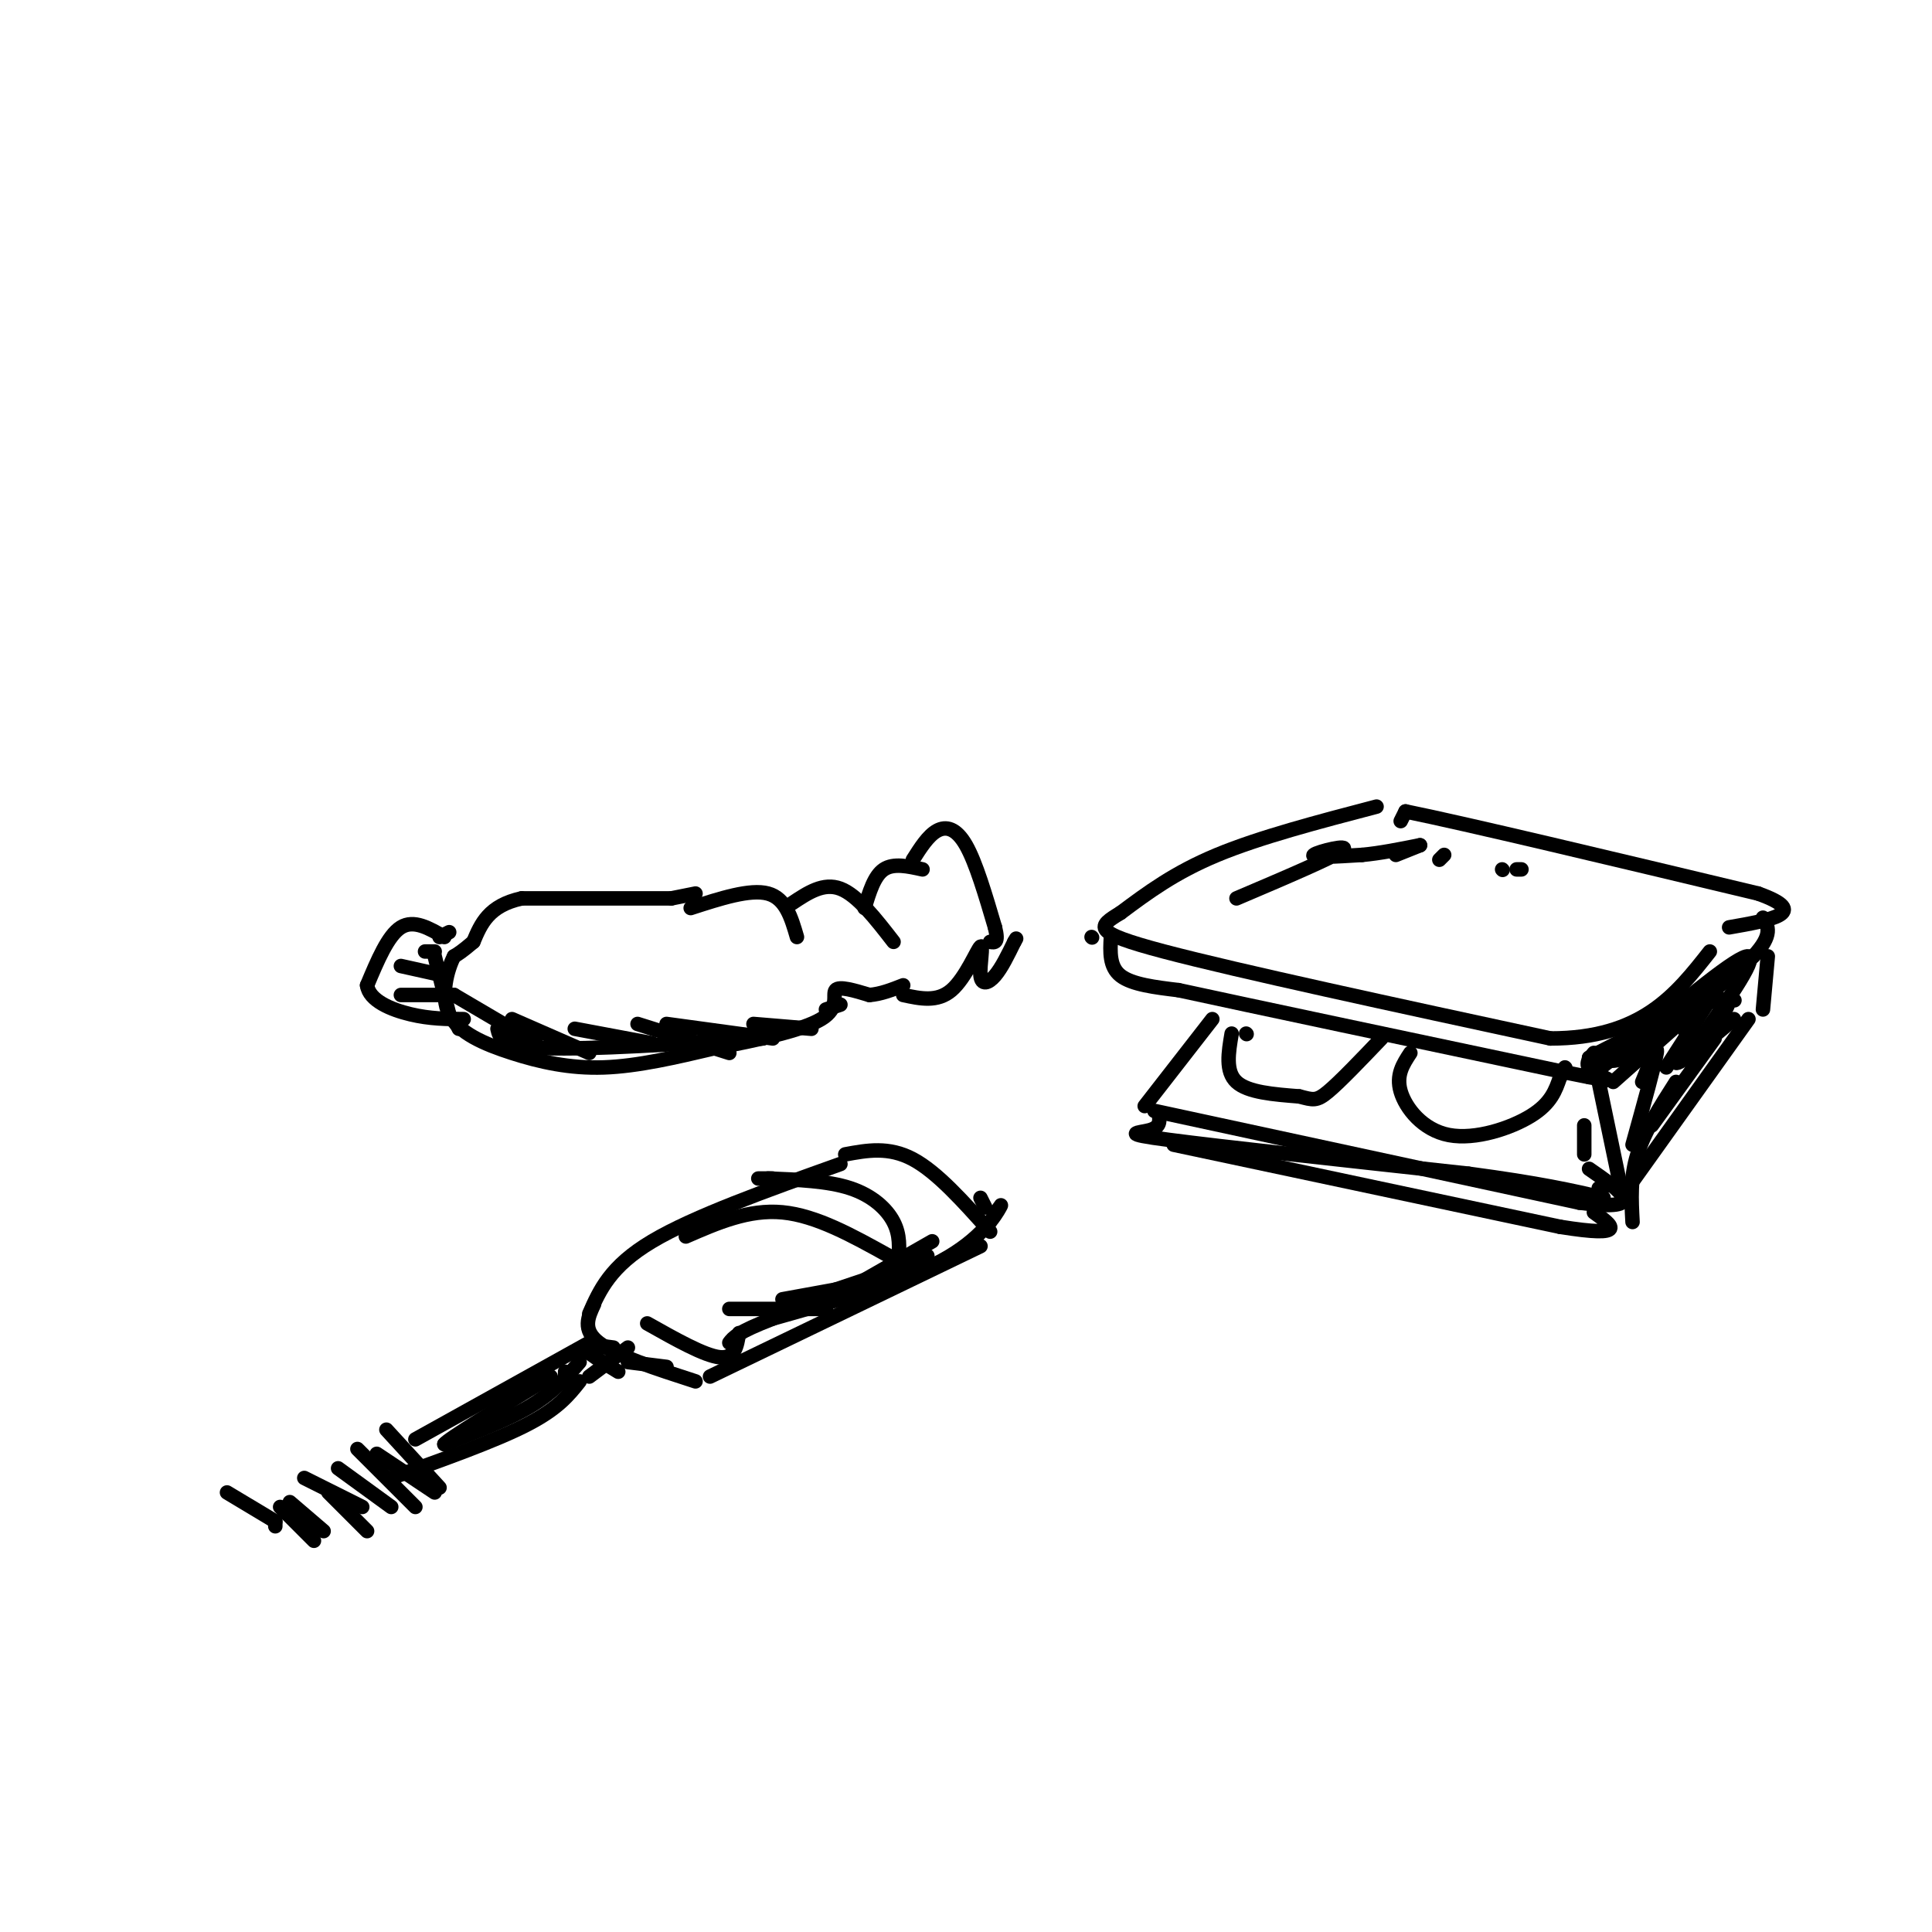 <svg viewBox='0 0 400 400' version='1.1' xmlns='http://www.w3.org/2000/svg' xmlns:xlink='http://www.w3.org/1999/xlink'><g fill='none' stroke='rgb(0,0,0)' stroke-width='3' stroke-linecap='round' stroke-linejoin='round'><path d='M285,167c-12.083,3.167 -24.167,6.333 -33,10c-8.833,3.667 -14.417,7.833 -20,12'/><path d='M232,189c-4.667,2.844 -6.333,3.956 9,8c15.333,4.044 47.667,11.022 80,18'/><path d='M321,215c18.833,0.000 25.917,-9.000 33,-18'/><path d='M290,170c0.000,0.000 1.000,-2.000 1,-2'/><path d='M291,168c12.333,2.500 42.667,9.750 73,17'/><path d='M364,185c11.167,4.000 2.583,5.500 -6,7'/><path d='M226,194c0.000,0.000 0.100,0.100 0.1,0.1'/><path d='M230,194c-0.167,3.083 -0.333,6.167 2,8c2.333,1.833 7.167,2.417 12,3'/><path d='M244,205c15.333,3.333 47.667,10.167 80,17'/><path d='M324,222c13.778,2.822 8.222,1.378 6,0c-2.222,-1.378 -1.111,-2.689 0,-4'/><path d='M331,219c1.833,0.750 3.667,1.500 9,-2c5.333,-3.500 14.167,-11.250 23,-19'/><path d='M363,198c4.167,-4.500 3.083,-6.250 2,-8'/><path d='M251,211c0.000,0.000 -14.000,18.000 -14,18'/><path d='M239,230c0.000,0.000 88.000,19.000 88,19'/><path d='M327,249c15.000,2.000 8.500,-2.500 2,-7'/><path d='M328,239c0.000,0.000 0.000,-6.000 0,-6'/><path d='M240,231c0.089,1.200 0.178,2.400 -2,3c-2.178,0.600 -6.622,0.600 4,2c10.622,1.400 36.311,4.200 62,7'/><path d='M304,243c15.000,2.000 21.500,3.500 28,5'/><path d='M336,248c0.000,0.000 -5.000,-24.000 -5,-24'/><path d='M337,246c0.000,0.000 25.000,-35.000 25,-35'/><path d='M365,209c0.000,0.000 1.000,-11.000 1,-11'/><path d='M255,214c-0.667,3.917 -1.333,7.833 1,10c2.333,2.167 7.667,2.583 13,3'/><path d='M269,227c2.867,0.733 3.533,1.067 6,-1c2.467,-2.067 6.733,-6.533 11,-11'/><path d='M292,218c-1.506,2.292 -3.012,4.583 -2,8c1.012,3.417 4.542,7.958 10,9c5.458,1.042 12.845,-1.417 17,-4c4.155,-2.583 5.077,-5.292 6,-8'/><path d='M323,223c1.000,-1.333 0.500,-0.667 0,0'/><path d='M324,221c0.000,0.000 0.100,0.100 0.1,0.1'/><path d='M258,214c0.000,0.000 0.100,0.100 0.1,0.1'/><path d='M143,188c6.167,-2.000 12.333,-4.000 16,-3c3.667,1.000 4.833,5.000 6,9'/><path d='M164,187c3.250,-2.167 6.500,-4.333 10,-3c3.500,1.333 7.250,6.167 11,11'/><path d='M179,188c1.000,-3.333 2.000,-6.667 4,-8c2.000,-1.333 5.000,-0.667 8,0'/><path d='M189,178c1.578,-2.489 3.156,-4.978 5,-6c1.844,-1.022 3.956,-0.578 6,3c2.044,3.578 4.022,10.289 6,17'/><path d='M206,192c0.833,3.333 -0.083,3.167 -1,3'/><path d='M144,185c0.000,0.000 -5.000,1.000 -5,1'/><path d='M139,186c0.000,0.000 -31.000,0.000 -31,0'/><path d='M108,186c-6.833,1.500 -8.417,5.250 -10,9'/><path d='M98,195c-2.333,2.000 -3.167,2.500 -4,3'/><path d='M94,198c-1.404,2.758 -2.912,8.152 -1,12c1.912,3.848 7.246,6.152 13,8c5.754,1.848 11.930,3.242 19,3c7.070,-0.242 15.035,-2.121 23,-4'/><path d='M148,217c8.440,-1.607 18.042,-3.625 22,-6c3.958,-2.375 2.274,-5.107 3,-6c0.726,-0.893 3.863,0.054 7,1'/><path d='M180,206c2.333,-0.167 4.667,-1.083 7,-2'/><path d='M187,206c3.530,0.767 7.059,1.534 10,-1c2.941,-2.534 5.293,-8.370 6,-9c0.707,-0.630 -0.233,3.946 0,6c0.233,2.054 1.638,1.587 3,0c1.362,-1.587 2.681,-4.293 4,-7'/><path d='M210,195c0.667,-1.167 0.333,-0.583 0,0'/><path d='M92,194c-3.167,-1.833 -6.333,-3.667 -9,-2c-2.667,1.667 -4.833,6.833 -7,12'/><path d='M76,204c0.422,3.156 4.978,5.044 9,6c4.022,0.956 7.511,0.978 11,1'/><path d='M91,194c0.000,0.000 2.000,-1.000 2,-1'/><path d='M92,202c0.000,0.000 -9.000,-2.000 -9,-2'/><path d='M94,206c0.000,0.000 -11.000,0.000 -11,0'/><path d='M90,197c0.000,0.000 -2.000,0.000 -2,0'/><path d='M90,198c0.000,0.000 3.000,12.000 3,12'/><path d='M95,213c0.000,0.000 -1.000,-2.000 -1,-2'/><path d='M94,206c0.000,0.000 17.000,10.000 17,10'/><path d='M106,211c0.000,0.000 16.000,7.000 16,7'/><path d='M119,213c0.000,0.000 16.000,3.000 16,3'/><path d='M132,212c0.000,0.000 19.000,6.000 19,6'/><path d='M103,213c0.417,1.833 0.833,3.667 10,4c9.167,0.333 27.083,-0.833 45,-2'/><path d='M138,212c0.000,0.000 22.000,3.000 22,3'/><path d='M156,212c0.000,0.000 12.000,1.000 12,1'/><path d='M171,209c0.000,0.000 3.000,-1.000 3,-1'/><path d='M243,237c0.000,0.000 80.000,17.000 80,17'/><path d='M323,254c14.500,2.333 10.750,-0.333 7,-3'/><path d='M331,246c0.000,0.000 3.000,-1.000 3,-1'/><path d='M338,253c-0.250,-4.583 -0.500,-9.167 1,-14c1.500,-4.833 4.750,-9.917 8,-15'/><path d='M359,207c0.000,0.000 0.100,0.100 0.1,0.1'/><path d='M350,218c7.000,-9.833 14.000,-19.667 12,-20c-2.000,-0.333 -13.000,8.833 -24,18'/><path d='M338,216c-5.500,4.167 -7.250,5.583 -9,7'/><path d='M334,224c0.000,0.000 18.000,-16.000 18,-16'/><path d='M355,206c0.000,0.000 -10.000,8.000 -10,8'/><path d='M344,213c0.000,0.000 -15.000,6.000 -15,6'/><path d='M329,219c4.067,-2.311 21.733,-11.089 27,-12c5.267,-0.911 -1.867,6.044 -9,13'/><path d='M347,220c0.500,0.667 6.250,-4.167 12,-9'/><path d='M355,215c0.000,0.000 -13.000,18.000 -13,18'/><path d='M338,237c2.333,-8.417 4.667,-16.833 5,-19c0.333,-2.167 -1.333,1.917 -3,6'/><path d='M349,214c0.000,0.000 5.000,-7.000 5,-7'/><path d='M354,207c0.000,0.000 -9.000,14.000 -9,14'/><path d='M256,186c10.178,-4.333 20.356,-8.667 22,-10c1.644,-1.333 -5.244,0.333 -6,1c-0.756,0.667 4.622,0.333 10,0'/><path d='M282,177c3.667,-0.333 7.833,-1.167 12,-2'/><path d='M294,175c0.000,0.000 -5.000,2.000 -5,2'/><path d='M299,177c0.000,0.000 -1.000,1.000 -1,1'/><path d='M311,180c0.000,0.000 0.100,0.100 0.1,0.1'/><path d='M314,180c0.000,0.000 1.000,0.000 1,0'/><path d='M123,270c-1.250,2.667 -2.500,5.333 1,8c3.500,2.667 11.750,5.333 20,8'/><path d='M122,272c2.167,-4.917 4.333,-9.833 13,-15c8.667,-5.167 23.833,-10.583 39,-16'/><path d='M175,239c4.500,-0.833 9.000,-1.667 14,1c5.000,2.667 10.500,8.833 16,15'/><path d='M203,258c0.000,0.000 -56.000,27.000 -56,27'/><path d='M122,278c0.000,0.000 -36.000,20.000 -36,20'/><path d='M80,296c0.000,0.000 11.000,12.000 11,12'/><path d='M78,301c0.000,0.000 12.000,8.000 12,8'/><path d='M74,300c0.000,0.000 12.000,12.000 12,12'/><path d='M70,304c0.000,0.000 11.000,8.000 11,8'/><path d='M63,306c0.000,0.000 12.000,6.000 12,6'/><path d='M68,309c0.000,0.000 8.000,8.000 8,8'/><path d='M60,311c0.000,0.000 7.000,6.000 7,6'/><path d='M58,312c0.000,0.000 7.000,7.000 7,7'/><path d='M47,309c0.000,0.000 10.000,6.000 10,6'/><path d='M57,316c0.000,0.000 0.000,-1.000 0,-1'/><path d='M81,306c10.750,-3.833 21.500,-7.667 28,-11c6.500,-3.333 8.750,-6.167 11,-9'/><path d='M122,285c0.000,0.000 8.000,-6.000 8,-6'/><path d='M127,279c-3.083,-0.417 -6.167,-0.833 -6,0c0.167,0.833 3.583,2.917 7,5'/><path d='M130,282c0.000,0.000 8.000,1.000 8,1'/><path d='M134,274c5.917,3.333 11.833,6.667 15,7c3.167,0.333 3.583,-2.333 4,-5'/><path d='M151,271c0.000,0.000 20.000,0.000 20,0'/><path d='M162,269c0.000,0.000 11.000,-2.000 11,-2'/><path d='M173,267c0.000,0.000 12.000,-4.000 12,-4'/><path d='M187,262c0.000,0.000 5.000,-2.000 5,-2'/><path d='M205,253c1.400,-2.222 2.800,-4.444 2,-3c-0.800,1.444 -3.800,6.556 -12,11c-8.200,4.444 -21.600,8.222 -35,12'/><path d='M160,273c-7.333,2.833 -8.167,3.917 -9,5'/><path d='M163,271c0.000,0.000 1.000,0.000 1,0'/><path d='M179,265c0.000,0.000 14.000,-8.000 14,-8'/><path d='M142,256c6.500,-2.833 13.000,-5.667 20,-5c7.000,0.667 14.500,4.833 22,9'/><path d='M186,261c0.200,-2.644 0.400,-5.289 -1,-8c-1.400,-2.711 -4.400,-5.489 -9,-7c-4.600,-1.511 -10.800,-1.756 -17,-2'/><path d='M157,244c0.000,0.000 3.000,0.000 3,0'/><path d='M204,250c0.000,0.000 -1.000,-2.000 -1,-2'/><path d='M120,282c-2.667,3.083 -5.333,6.167 -10,9c-4.667,2.833 -11.333,5.417 -18,8'/><path d='M92,299c0.667,-1.000 11.333,-7.500 22,-14'/><path d='M117,284c0.000,0.000 0.000,1.000 0,1'/></g>
</svg>